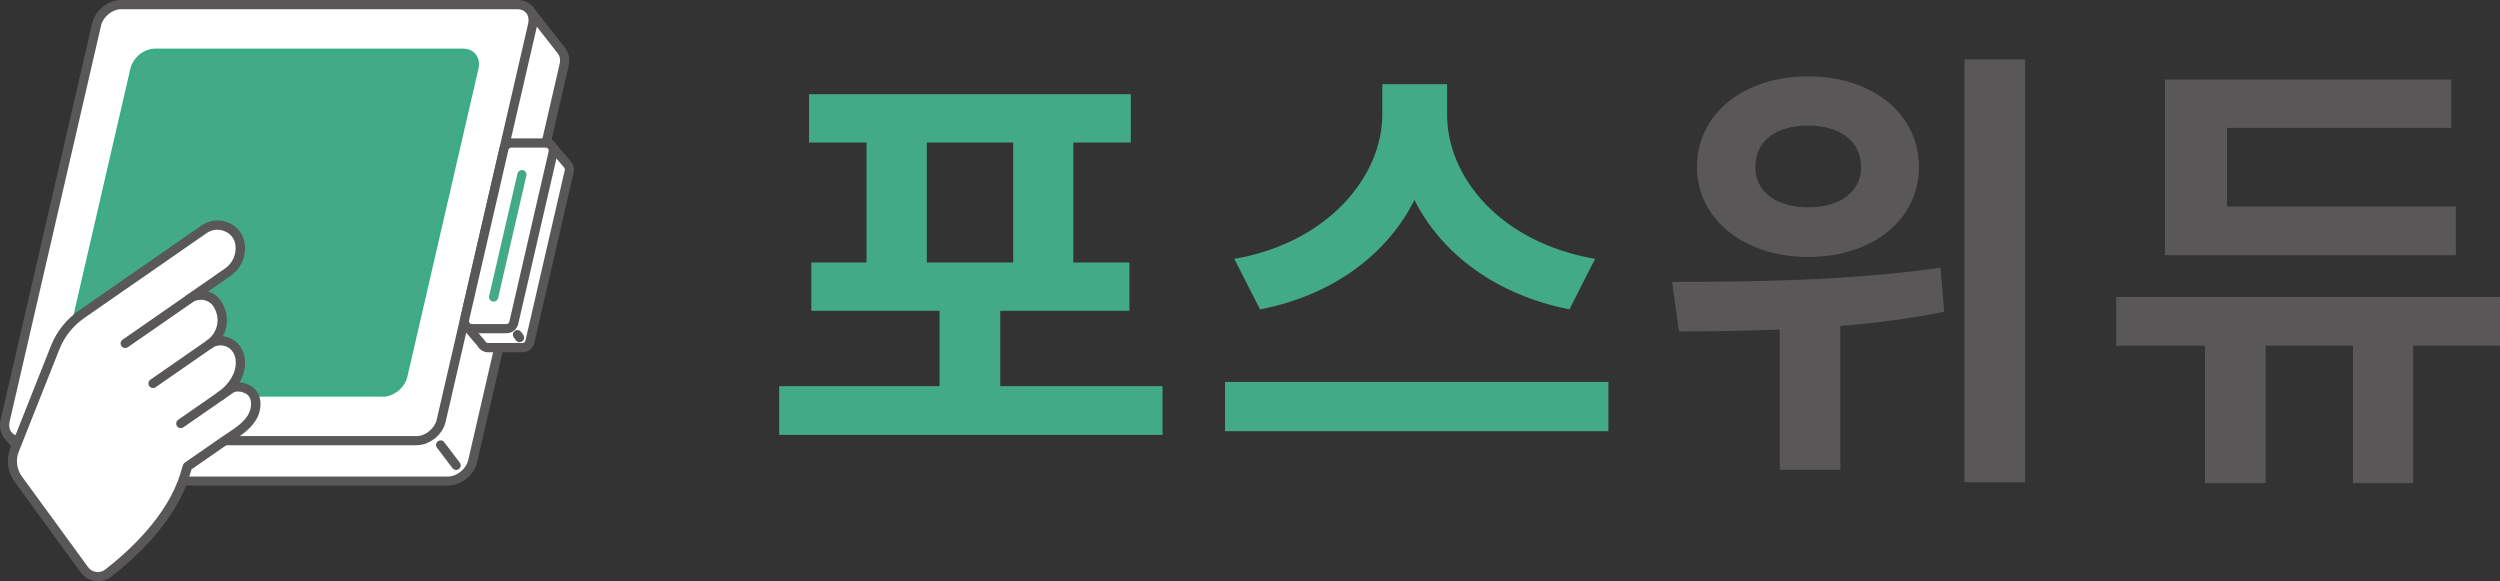 <?xml version="1.0" encoding="UTF-8"?><svg xmlns="http://www.w3.org/2000/svg" viewBox="0 0 304.87 70.88"><rect x="0" y="0" width="304.87" height="70.88" fill="#333333" stroke="none"/><defs><style>.d{fill:#3cac87;}.e{fill:#fff;}.f{fill:#595757;}.g{fill:#43aa88;}</style></defs><g id="a"/><g id="b"><g id="c"><g><g><path class="e" d="M68.4,6.1l-3.91-4.99-13.95,4.37H18.62c-1.35,0-2.69,1.09-3,2.44L5.92,49.92c-.62,.46-1.04,.77-1.1,.79-.3,.1-2.31,1.81-2.31,1.81l-1.6,.46,3.8,4.85c.33,.51,.91,.83,1.64,.83H54.64c1.35,0,2.69-1.09,3-2.44L68.8,7.92c.17-.72,0-1.37-.4-1.82"/><path class="f" d="M54.64,59.22H6.34c-.89,0-1.66-.4-2.11-1.09L.46,53.32c-.12-.15-.15-.34-.09-.52,.06-.18,.2-.31,.38-.36l1.48-.42c1.72-1.46,2.19-1.74,2.34-1.81,.05-.03,.24-.16,.84-.61L15.07,7.79c.37-1.61,1.93-2.87,3.55-2.87h31.83L64.32,.57c.22-.07,.46,0,.61,.19l3.9,4.98c.53,.6,.71,1.44,.51,2.3l-11.15,48.3c-.37,1.61-1.93,2.87-3.55,2.87M1.86,53.29l3.28,4.2c.27,.41,.69,.62,1.2,.62H54.64c1.08,0,2.21-.92,2.46-2.01L68.25,7.79c.12-.52,.02-.99-.27-1.32,0,0-.02-.02-.02-.03l-3.67-4.69-13.58,4.26c-.05,.02-.11,.03-.17,.03H18.62c-1.08,0-2.21,.92-2.46,2.01L6.46,50.05c-.03,.13-.1,.24-.21,.32-1.09,.81-1.16,.84-1.26,.87-.18,.1-1.25,.96-2.13,1.7-.06,.05-.13,.09-.21,.11l-.8,.23Z"/><path class="e" d="M50.8,53.74H2.5c-1.35,0-2.19-1.09-1.88-2.44L11.77,3c.31-1.35,1.66-2.44,3-2.44H63.08c1.35,0,2.19,1.09,1.88,2.44l-11.15,48.3c-.31,1.35-1.66,2.44-3,2.44"/><path class="f" d="M50.8,54.3H2.5c-.81,0-1.52-.32-1.98-.9-.47-.59-.63-1.4-.44-2.22L11.23,2.87c.37-1.61,1.93-2.87,3.55-2.87H63.08c.81,0,1.52,.32,1.98,.9,.47,.59,.63,1.4,.44,2.22l-11.15,48.3c-.37,1.61-1.93,2.87-3.55,2.87M14.78,1.12c-1.08,0-2.21,.92-2.46,2.01L1.17,51.43c-.11,.49-.03,.95,.23,1.27,.25,.31,.64,.48,1.1,.48H50.8c1.08,0,2.21-.92,2.46-2.01L64.41,2.87c.11-.49,.03-.95-.23-1.27-.25-.31-.64-.48-1.1-.48H14.78Z"/><path class="d" d="M46.67,48.37H9.11c-1.35,0-2.19-1.09-1.88-2.44L15.9,8.37c.31-1.35,1.66-2.44,3-2.44H56.47c1.35,0,2.19,1.09,1.88,2.44l-8.67,37.57c-.31,1.35-1.66,2.44-3,2.44"/><path class="g" d="M18.91,6.49c-1.08,0-2.21,.92-2.46,2.01L7.77,46.06c-.11,.49-.03,.95,.23,1.27,.25,.31,.64,.48,1.1,.48H46.67c1.08,0,2.21-.92,2.46-2.01L57.8,8.24c.11-.49,.03-.95-.23-1.27-.25-.31-.64-.48-1.1-.48H18.91Z"/><path class="e" d="M69.25,20.13h0v-.02l-2.03-2.38-4.08-.1,1.19,2.13c-.43,0-.8,.3-.9,.72l-3.68,15.96-2.95,3.22,1.9,2.23h0c.15,.3,.46,.52,.83,.52h4.19c.43,0,.8-.3,.9-.72l4.8-20.79c.07-.28,0-.56-.17-.77"/><path class="f" d="M63.72,42.96h-4.19c-.54,0-1.03-.29-1.29-.76l-1.86-2.18c-.18-.21-.18-.53,.01-.74l2.85-3.11,3.65-15.82c.09-.39,.32-.7,.63-.91l-.86-1.54c-.1-.18-.09-.39,0-.56,.1-.17,.29-.28,.49-.27l4.08,.1c.16,0,.31,.08,.41,.2l2.02,2.38,.02,.02v.02l.03,.02c.26,.35,.35,.79,.25,1.21l-4.8,20.79c-.16,.68-.75,1.15-1.45,1.15m-6.18-3.29l1.58,1.85s.06,.07,.08,.11c.05,.1,.16,.2,.33,.2h4.19c.17,0,.32-.12,.36-.28l4.8-20.79c.03-.14-.03-.25-.07-.3v-.02l-1.85-2.17-2.85-.07,.71,1.28c.1,.17,.09,.38,0,.56-.1,.17-.28,.28-.48,.28-.17,0-.32,.12-.36,.28l-3.68,15.96c-.02,.09-.07,.18-.13,.25l-2.61,2.86Z"/><path class="e" d="M61.75,40.08h-4.19c-.59,0-1.04-.55-.9-1.13l4.8-20.79c.1-.42,.47-.72,.9-.72h4.19c.59,0,1.04,.55,.9,1.13l-4.8,20.79c-.1,.42-.47,.72-.9,.72"/><path class="f" d="M61.75,40.64h-4.19c-.46,0-.88-.2-1.16-.56-.28-.36-.39-.81-.28-1.26l4.8-20.79c.16-.68,.75-1.15,1.45-1.15h4.19c.46,0,.88,.2,1.16,.56,.28,.36,.39,.81,.28,1.26l-4.8,20.79c-.16,.68-.75,1.15-1.45,1.15m.61-22.64c-.17,0-.32,.12-.36,.28l-4.8,20.79c-.03,.15,.03,.26,.07,.31,.04,.05,.13,.14,.29,.14h4.19c.17,0,.32-.12,.36-.28l4.8-20.79c.03-.15-.03-.26-.07-.31-.04-.05-.13-.14-.29-.14h-4.19Z"/><line class="e" x1="63.64" y1="21.3" x2="60.2" y2="36.22"/><path class="g" d="M60.2,36.78s-.08,0-.13-.01c-.3-.07-.49-.37-.42-.67l3.45-14.93c.07-.3,.37-.49,.67-.42,.3,.07,.49,.37,.42,.67l-3.45,14.93c-.06,.26-.29,.43-.54,.43"/><path class="f" d="M63.36,41.73c-.17,0-.34-.08-.45-.23l-.26-.36c-.18-.25-.13-.6,.12-.78,.25-.18,.6-.13,.78,.12l.26,.36c.18,.25,.13,.6-.12,.78-.1,.07-.22,.11-.33,.11"/><path class="f" d="M55.63,57.31c-.17,0-.34-.08-.45-.22l-1.89-2.49c-.19-.25-.14-.6,.11-.78,.25-.19,.6-.14,.78,.11l1.89,2.49c.19,.25,.14,.6-.11,.78-.1,.08-.22,.11-.34,.11"/><path class="e" d="M1.78,54.87l4.95-12.48c.65-1.65,1.78-3.07,3.24-4.08l7.71-5.35,7.22-5.01c1.7-1.18,4.13-.2,4.39,1.86,.16,1.28-.38,2.6-1.51,3.38l-4.68,3.24c1.07-.74,2.57-.54,3.33,.52,.13,.19,.24,.38,.34,.59,.71,1.54,.24,3.42-1.2,4.42h-.02c1.55-1.06,3.92-.04,3.77,2.46-.03,.55-.14,1.14-.58,1.9-.45,.78-1.09,1.43-1.83,1.95l1.25-.87c.62-.43,1.71-.21,2.29,.21,1.03,.75,.88,2.32,.29,3.29-.77,1.26-2.21,2.04-3.4,2.87l-4.47,3.1-.31,1.02c-1.41,4.63-5.35,8.89-9.35,11.99-.91,.7-2.22,.53-2.89-.4L2.23,58.43c-.75-1.03-.92-2.37-.45-3.55"/><path class="f" d="M11.94,70.88c-.12,0-.25,0-.37-.03-.7-.1-1.31-.47-1.73-1.04L1.78,58.75c-.87-1.19-1.06-2.72-.52-4.09l4.95-12.48c.7-1.76,1.89-3.25,3.44-4.33l14.93-10.36c.99-.69,2.24-.8,3.35-.31,1.06,.47,1.77,1.43,1.92,2.56,.19,1.53-.47,3.03-1.74,3.91l-2.74,1.9c.6,.17,1.15,.54,1.53,1.08,.15,.21,.27,.43,.39,.68,.56,1.22,.49,2.58-.12,3.7,.4,.04,.8,.16,1.17,.37,1.04,.59,1.62,1.74,1.54,3.09-.03,.55-.14,1.24-.66,2.15h0c.57,.05,1.15,.26,1.56,.56,1.26,.92,1.21,2.77,.44,4.03-.69,1.13-1.8,1.87-2.88,2.58-.23,.15-.46,.3-.68,.46l-4.31,2.99-.25,.83c-1.69,5.56-6.71,10.07-9.55,12.27-.46,.36-1.02,.55-1.59,.55M26.51,28.01c-.46,0-.91,.14-1.3,.41l-14.93,10.36c-1.37,.95-2.42,2.27-3.04,3.82l-4.95,12.48c-.4,1.01-.26,2.14,.38,3.02l8.07,11.06c.24,.32,.58,.53,.98,.59,.4,.06,.8-.05,1.12-.3,2.73-2.12,7.56-6.45,9.16-11.71l.31-1.02c.04-.12,.11-.22,.22-.3l4.47-3.1c.23-.16,.46-.31,.7-.47,.97-.64,1.98-1.31,2.54-2.23,.43-.71,.63-1.98-.14-2.54-.43-.31-1.25-.47-1.64-.2h0c-.06,.05-1.15,.8-1.24,.86h0c-.25,.18-.6,.12-.78-.14s-.11-.6,.14-.78h0c.71-.5,1.27-1.09,1.66-1.77,.4-.7,.48-1.21,.51-1.65,.05-.92-.3-1.67-.97-2.05-.61-.34-1.35-.31-1.92,.09-.25,.18-.6,.11-.78-.14-.18-.25-.11-.6,.14-.78h0c1.22-.85,1.65-2.42,1.03-3.74-.09-.19-.18-.35-.28-.49-.57-.8-1.72-.97-2.56-.39h0c-.25,.18-.6,.11-.78-.14-.18-.25-.11-.6,.14-.78h0l4.67-3.24c.92-.64,1.41-1.73,1.27-2.85-.09-.75-.55-1.36-1.26-1.67-.31-.14-.63-.2-.95-.2M1.78,54.87h0Z"/><line class="e" x1="15.27" y1="41.88" x2="23.1" y2="36.44"/><path class="f" d="M15.27,42.44c-.18,0-.35-.08-.46-.24-.18-.25-.11-.6,.14-.78l7.83-5.43c.25-.18,.6-.11,.78,.14,.18,.25,.11,.6-.14,.78l-7.83,5.43c-.1,.07-.21,.1-.32,.1"/><line class="e" x1="25.54" y1="41.98" x2="18.66" y2="46.76"/><path class="f" d="M18.66,47.32c-.18,0-.35-.08-.46-.24-.18-.25-.11-.6,.14-.78l6.89-4.78c.25-.18,.6-.11,.78,.14,.18,.25,.11,.6-.14,.78l-6.89,4.78c-.1,.07-.21,.1-.32,.1"/><line class="e" x1="26.9" y1="48.28" x2="22.05" y2="51.65"/><path class="f" d="M22.05,52.21c-.18,0-.35-.08-.46-.24-.18-.25-.11-.6,.14-.78l4.85-3.37c.25-.18,.6-.11,.78,.14,.18,.25,.11,.6-.14,.78l-4.86,3.37c-.1,.07-.21,.1-.32,.1"/></g><g><path class="g" d="M141.77,47.09v5.94h-46.75v-5.94h19.56v-9.19h-15.64v-5.89h6.73v-14.63h-7.01v-5.89h39.24v5.89h-7.01v14.63h6.84v5.89h-15.75v9.19h19.78Zm-28.75-15.08h10.54v-14.63h-10.54v14.63Z"/><path class="g" d="M196.14,52.58h-46.75v-6h46.75v6Zm-4.76-14.85c-8.97-1.79-15.58-6.78-18.89-13.34-3.3,6.56-9.86,11.6-18.83,13.34l-3.14-6.16c11.6-2.02,18.05-10.2,18.05-17.6v-3.7h7.9v3.7c0,7.57,6.39,15.58,18.05,17.6l-3.14,6.16Z"/><path class="f" d="M237.1,38.01c-4.15,.84-8.46,1.4-12.67,1.74v17.54h-7.4v-17.1c-4.43,.17-8.63,.23-12.28,.23l-.84-6.05c9.02,0,21.8-.11,32.73-1.74l.45,5.38Zm-30.16-17.66c0-6.5,5.77-11.04,13.56-11.04s13.51,4.54,13.51,11.04-5.72,10.99-13.51,10.99-13.56-4.6-13.56-10.99m7.12,0c0,3.14,2.69,4.93,6.45,4.93s6.45-1.79,6.45-4.93-2.63-5.04-6.45-5.04-6.45,1.79-6.45,5.04m32.9,38.45h-7.4V7.24h7.4V58.8Z"/><path class="f" d="M304.87,42.16h-10.59v16.76h-7.34v-16.76h-10.65v16.76h-7.4v-16.76h-10.82v-5.94h46.8v5.94Zm-5.38-11.04h-35.48V9.7h34.92v5.89h-27.35v9.59h27.91v5.94Z"/></g></g></g></g></svg>
